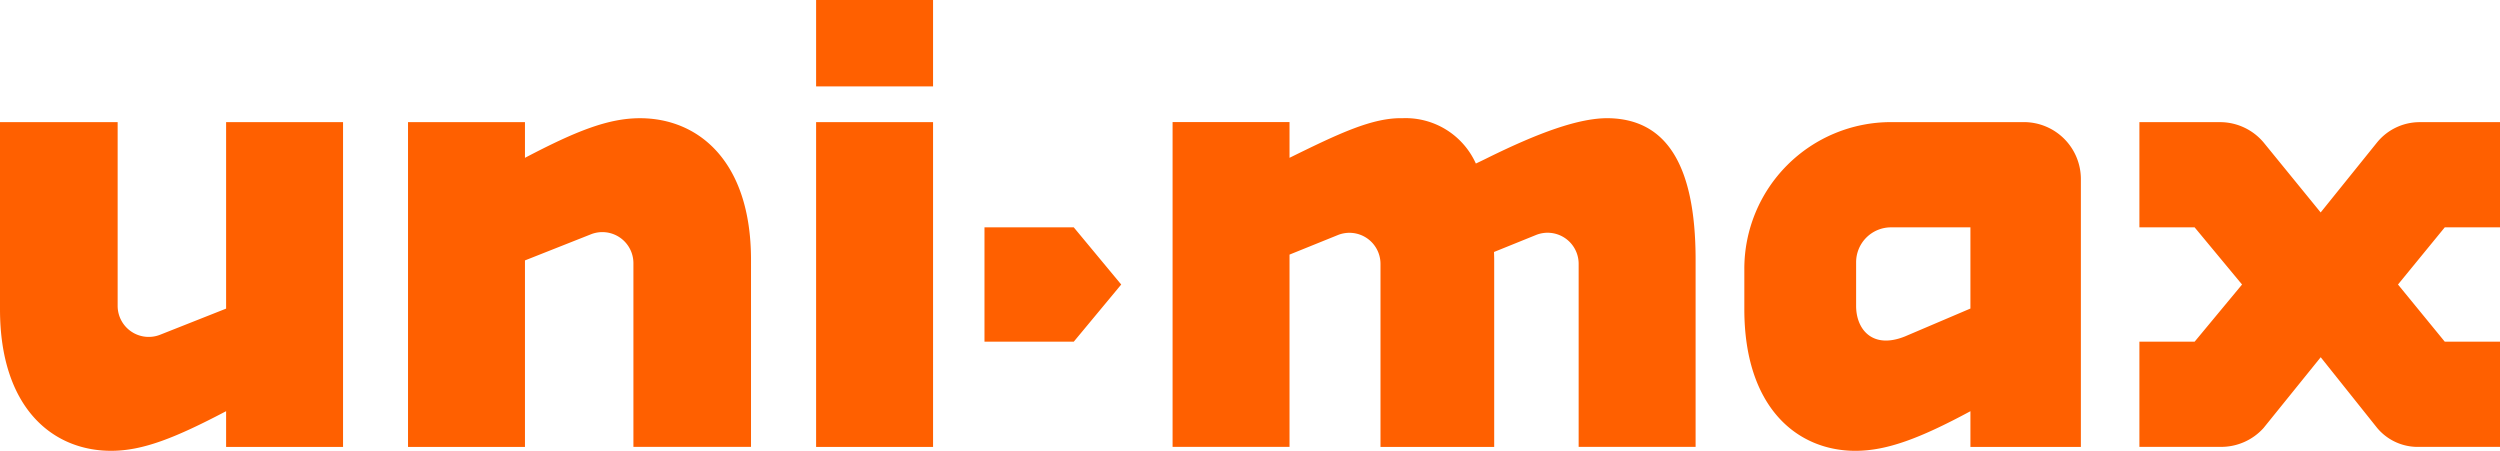 <svg xmlns="http://www.w3.org/2000/svg" width="183" height="33"><path d="M16.551 22.591l-4.8 1.9A2.274 2.274 0 0 1 8.612 22.4V8.939H0v13.694c0 7.228 3.853 10.366 8.133 10.366 2.33 0 4.708-.951 8.418-2.9v2.616h8.56V8.939h-8.56v13.652zM46.845 8.653c-2.33 0-4.708.952-8.418 2.9V8.938h-8.56v23.775h8.56V19.062l4.8-1.9a2.274 2.274 0 0 1 3.139 2.093v13.456h8.608V19.019c0-7.227-3.852-10.366-8.133-10.366M59.73 32.714h8.57V8.939h-8.561v23.775zm0-26.39h8.57V0h-8.561v6.325zm58.059 2.329c-2.188-.047-5.228 1.094-8.89 2.9-.267.134-.562.275-.866.419a5.638 5.638 0 0 0-5.364-3.32c-2.188-.047-4.612 1.094-8.276 2.9V8.937h-8.56v23.775h8.56V18.637l3.52-1.424a2.273 2.273 0 0 1 3.139 2.092v13.41h8.323v-13.7c0-.2-.009-.378-.013-.57l3.057-1.237a2.273 2.273 0 0 1 3.138 2.092v13.41h8.561V19.019c0-7.179-2.286-10.271-6.329-10.366m30.393.286h-9.75a10.736 10.736 0 0 0-10.747 10.746v2.948c0 7.18 3.852 10.367 8.132 10.367 2.283 0 4.708-.9 8.418-2.9v2.615h8.085V13.076a4.171 4.171 0 0 0-4.138-4.137m-3.947 13.646l-4.8 2.045c-2.377.951-3.567-.523-3.567-2.235v-3.186a2.556 2.556 0 0 1 2.567-2.567h5.8v5.943zM183 16.642v-7.7h-5.9a4.025 4.025 0 0 0-3.091 1.474l-4.137 5.135-4.186-5.135a4.175 4.175 0 0 0-3.09-1.474h-5.992v7.7h4.043l3.471 4.185-3.471 4.184h-4.043v7.7h5.996a4.167 4.167 0 0 0 3.09-1.379l4.186-5.183 4.137 5.183a3.871 3.871 0 0 0 3.091 1.379H183v-7.7h-4.043l-3.424-4.184 3.424-4.185H183zm-110.938 0H78.6l3.473 4.185-3.473 4.184h-6.536v-8.369z" fill="#ff6000" fill-rule="evenodd"/></svg>